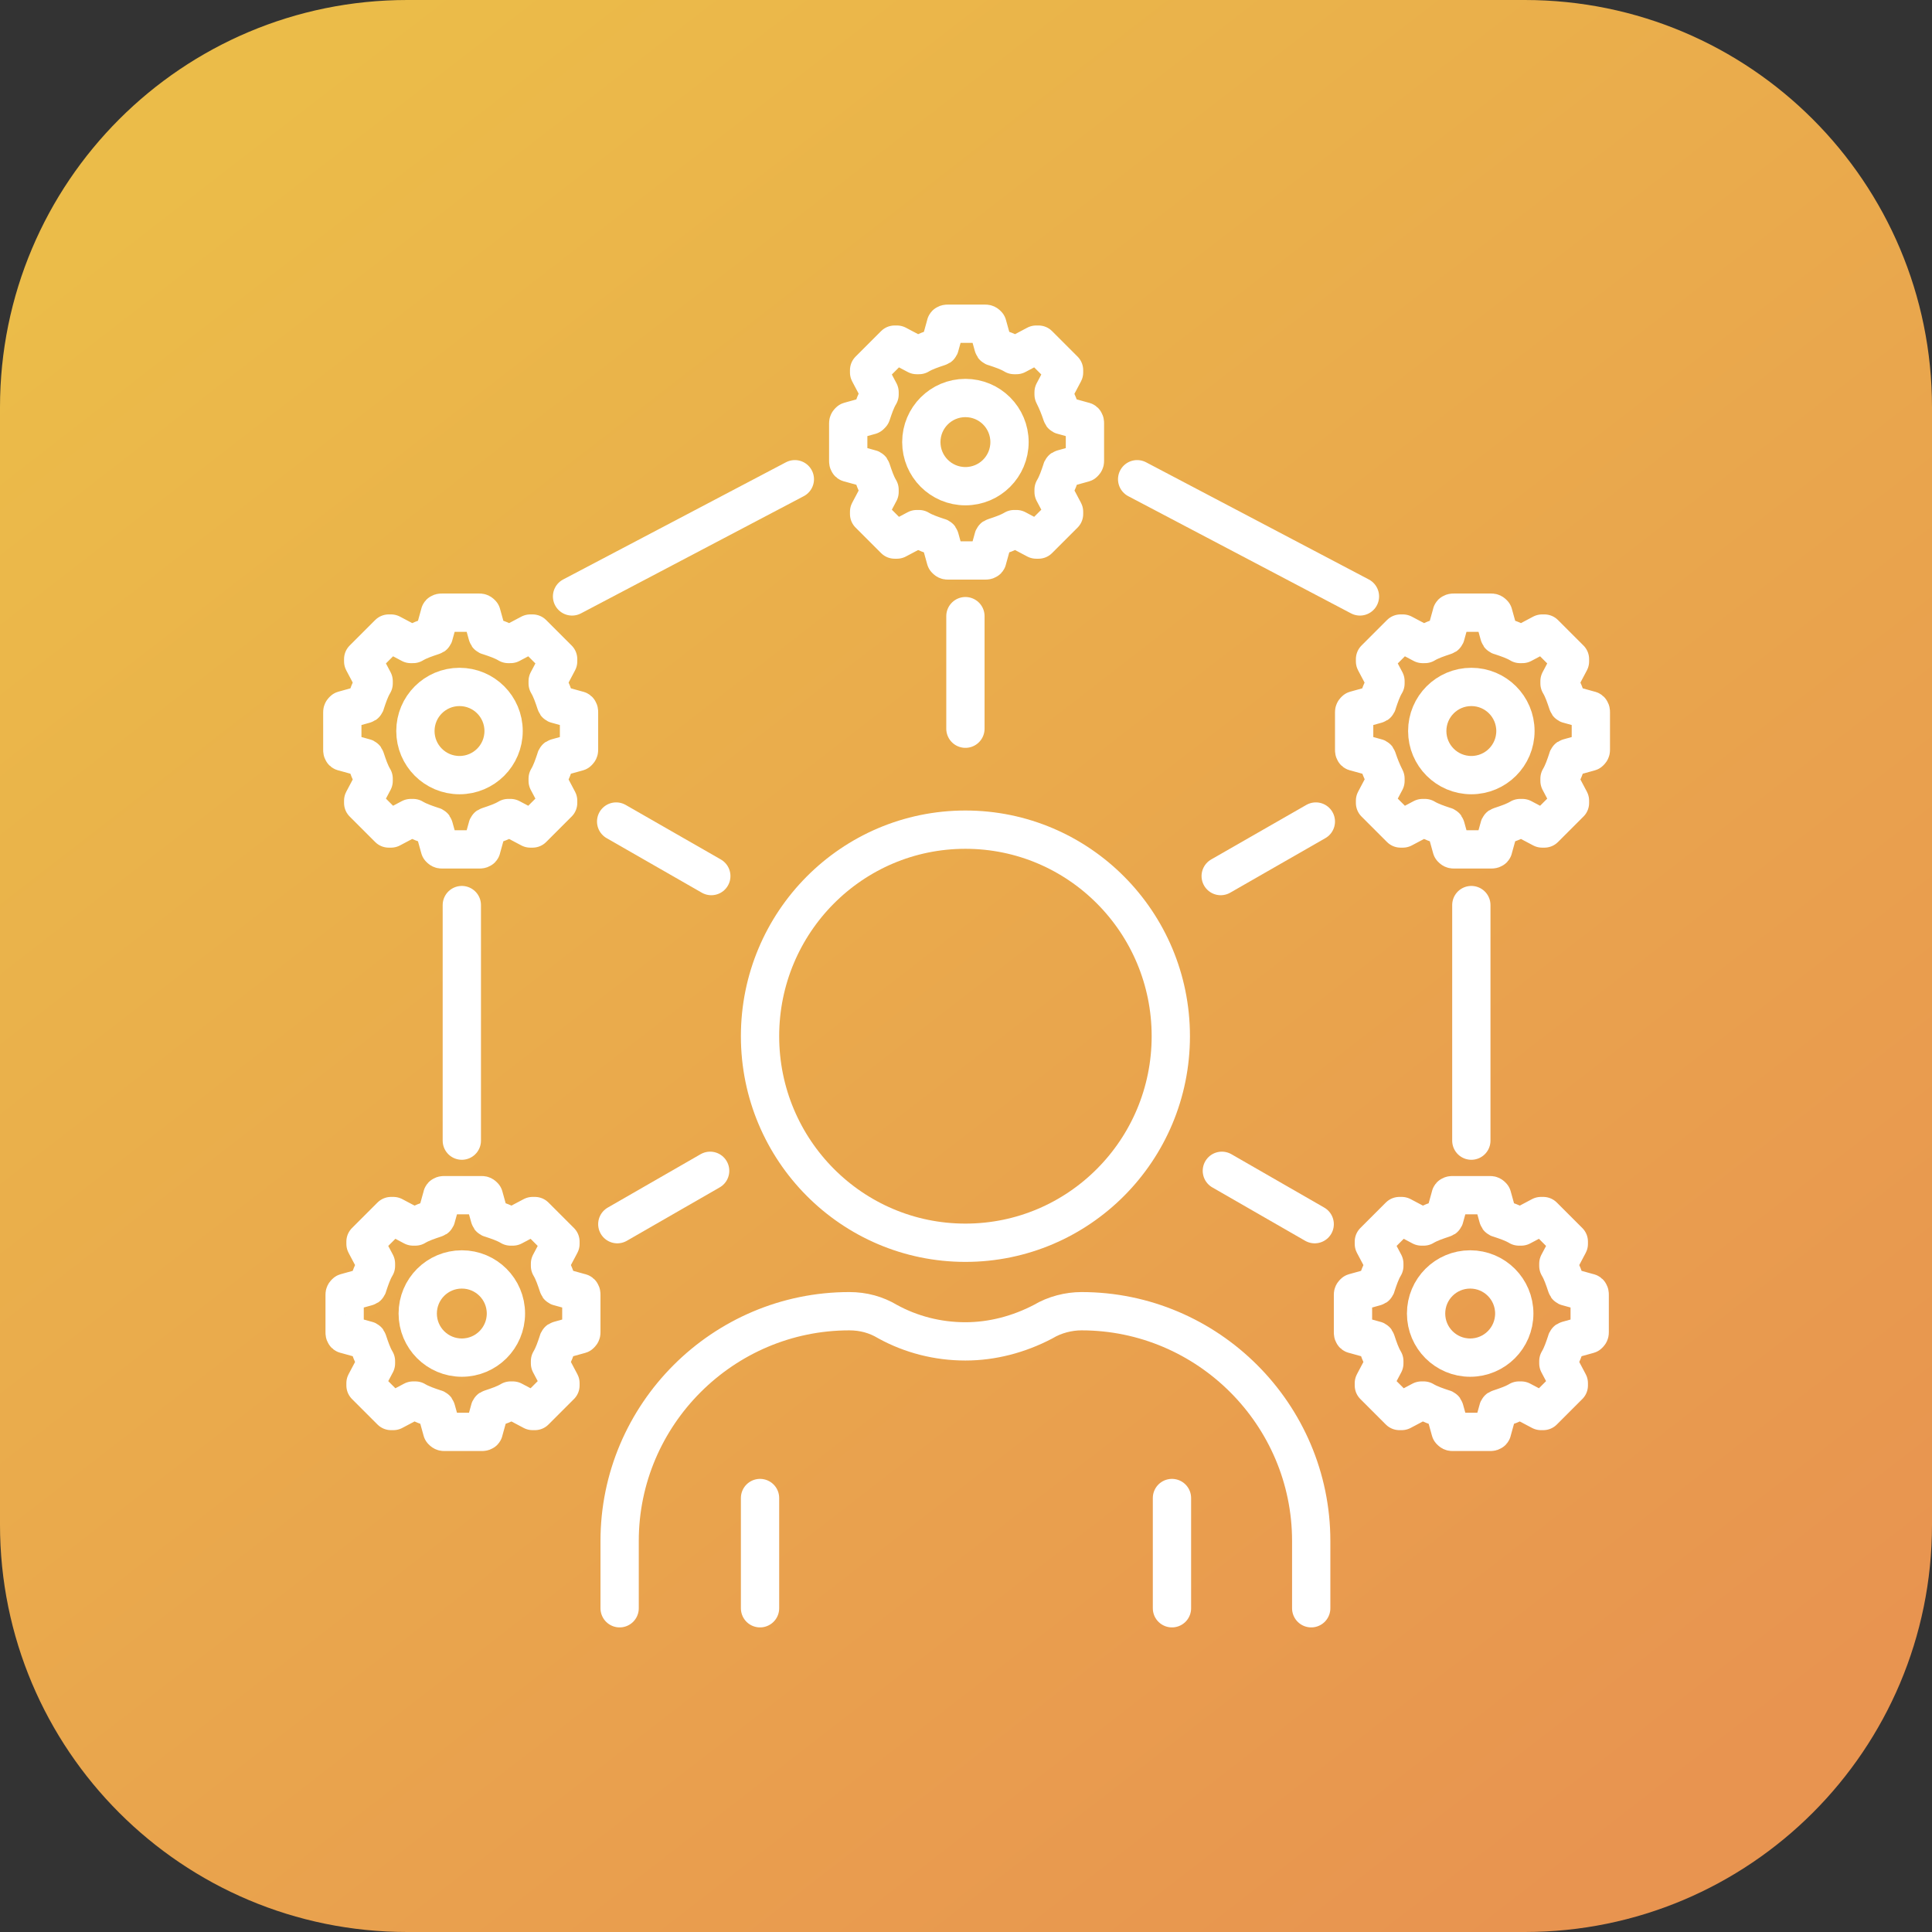<?xml version="1.0" encoding="UTF-8"?>
<!DOCTYPE svg PUBLIC "-//W3C//DTD SVG 1.1//EN" "http://www.w3.org/Graphics/SVG/1.1/DTD/svg11.dtd">
<!-- Creator: CorelDRAW 2021 (64-Bit) -->
<svg xmlns="http://www.w3.org/2000/svg" xml:space="preserve" width="10.023mm" height="10.023mm" version="1.1" style="shape-rendering:geometricPrecision; text-rendering:geometricPrecision; image-rendering:optimizeQuality; fill-rule:evenodd; clip-rule:evenodd"
viewBox="0 0 16.65 16.65"
 xmlns:xlink="http://www.w3.org/1999/xlink"
 xmlns:xodm="http://www.corel.com/coreldraw/odm/2003">
 <rect x="0" y="0" width="16.65" height="16.65" fill="#333333" stroke="none"/>
 <defs>
  <style type="text/css">
   <![CDATA[
    .str0 {stroke:white;stroke-width:0.33;stroke-linecap:round;stroke-linejoin:round;stroke-miterlimit:22.926}
    .fil1 {fill:none;fill-rule:nonzero}
    .fil0 {fill:url(#id1);fill-rule:nonzero}
   ]]>
  </style>
   <clipPath id="id0" style="clip-rule:nonzero">
    <path d="M2.6 14.05l11.45 0 0 -11.45 -11.45 0 0 11.45z"/>
   </clipPath>
  <linearGradient id="id1" gradientUnits="userSpaceOnUse" x1="2.53" y1="0.73" x2="14.18" y2="15.77">
   <stop offset="0" style="stop-opacity:1; stop-color:#EBBC49"/>
   <stop offset="1" style="stop-opacity:1; stop-color:#E89450"/>
  </linearGradient>
 </defs>
 <g id="Layer_x0020_1">
  <path class="fil0" d="M3.51 0l9.63 0c1.94,0 3.51,1.57 3.51,3.51l0 9.63c0,1.94 -1.57,3.51 -3.51,3.51l-9.63 0c-1.94,0 -3.51,-1.57 -3.51,-3.51l0 -9.63c0,-1.94 1.57,-3.51 3.51,-3.51z" data-name="Rectangle 5610"/>
  <g>
  </g>
  <g style="clip-path:url(#id0)">
   <g data-name="Rectangle 9983">
    <path id="Path_5476" class="fil1 str0" d="M12.51 7.31l-0.05 -0.18c-0,-0.01 -0.01,-0.01 -0.01,-0.01 -0.06,-0.02 -0.12,-0.04 -0.17,-0.07 -0,-0 -0.01,-0 -0.01,-0 -0,0 -0.01,0 -0.01,0l-0.17 0.09c-0,0 -0,0 -0.01,0 -0,0 -0.01,-0 -0.01,-0l-0.22 -0.22c-0,-0 -0,-0.01 -0,-0.01 0,-0 0,-0.01 0,-0.01l0.09 -0.17c0,-0 0,-0 0,-0.01 0,-0 -0,-0.01 -0,-0.01 -0.03,-0.06 -0.05,-0.11 -0.07,-0.17 -0,-0.01 -0.01,-0.01 -0.01,-0.01l-0.18 -0.05c-0.01,-0 -0.01,-0.01 -0.01,-0.02l0 -0.32c0,-0.01 0,-0.01 0.01,-0.02l0.18 -0.05c0.01,-0 0.01,-0.01 0.01,-0.01 0.02,-0.06 0.04,-0.12 0.07,-0.17 0,-0 0,-0 0,-0.01 0,-0 -0,-0.01 -0,-0.01l-0.09 -0.17c-0,-0 -0,-0 -0,-0.01 0,-0 0,-0.01 0,-0.01l0.22 -0.22c0,-0 0.01,-0 0.01,-0 0,0 0.01,0 0.01,0l0.17 0.09c0,0 0,0 0.01,0 0,0 0.01,-0 0.01,-0 0.05,-0.03 0.11,-0.05 0.17,-0.07 0.01,-0 0.01,-0.01 0.01,-0.01l0.05 -0.18c0,-0.01 0.01,-0.01 0.02,-0.01l0.32 0c0.01,-0 0.01,0 0.02,0.01l0.05 0.18c0,0.01 0.01,0.01 0.01,0.01 0.06,0.02 0.12,0.04 0.17,0.07 0,0 0,0 0.01,0 0,0 0.01,-0 0.01,-0l0.17 -0.09c0,-0 0,-0 0.01,-0 0,0 0.01,0 0.01,0l0.22 0.22c0,0 0,0.01 0,0.01 0,0 -0,0.01 -0,0.01l-0.09 0.17c-0,0 -0,0 -0,0.01 0,0 0,0.01 0,0.01 0.03,0.05 0.05,0.11 0.07,0.17 0,0.01 0.01,0.01 0.01,0.01l0.18 0.05c0.01,0 0.01,0.01 0.01,0.02l0 0.32c0,0.01 -0,0.01 -0.01,0.02l-0.18 0.05c-0.01,0 -0.01,0.01 -0.01,0.01 -0.02,0.06 -0.04,0.12 -0.07,0.17 -0,0 -0,0 -0,0.01 0,0 0,0.01 0,0.01l0.09 0.17c0,0 0,0 0,0.01 0,0 -0,0.01 -0,0.01l-0.22 0.22c-0,0 -0.01,0 -0.01,0 -0,0 -0.01,-0 -0.01,-0l-0.17 -0.09c-0,-0 -0,-0 -0.01,-0 -0,0 -0.01,0 -0.01,0 -0.05,0.03 -0.11,0.05 -0.17,0.07 -0.01,0 -0.01,0.01 -0.01,0.01l-0.05 0.18c-0,0.01 -0.01,0.01 -0.02,0.01l-0.32 0c0,-0 0,-0 0,-0 -0.01,0 -0.01,-0 -0.02,-0.01l0 0z" data-name="Group 29665"/>
    <path id="Path_5477" class="fil1 str0" d="M13.06 6.3c0,0.21 -0.17,0.38 -0.38,0.38 -0.21,0 -0.38,-0.17 -0.38,-0.38 0,-0.21 0.17,-0.38 0.38,-0.38 0.21,0 0.38,0.17 0.38,0.38z" data-name="Path 5477"/>
    <path id="Path_5478" class="fil1 str0" d="M3.79 7.31l-0.05 -0.18c-0,-0.01 -0.01,-0.01 -0.01,-0.01 -0.06,-0.02 -0.12,-0.04 -0.17,-0.07 -0,-0 -0,-0 -0.01,-0 -0,0 -0.01,0 -0.01,0l-0.17 0.09c-0,0 -0,0 -0.01,0 -0,0 -0.01,-0 -0.01,-0l-0.22 -0.22c-0,-0 -0,-0.01 -0,-0.01 0,-0 0,-0.01 0,-0.01l0.09 -0.17c0,-0 0,-0 0,-0.01 0,-0 -0,-0.01 -0,-0.01 -0.03,-0.05 -0.05,-0.11 -0.07,-0.17 -0,-0.01 -0.01,-0.01 -0.01,-0.01l-0.18 -0.05c-0.01,-0 -0.01,-0.01 -0.01,-0.02l0 -0.32c0,-0.01 0,-0.01 0.01,-0.02l0.18 -0.05c0.01,-0 0.01,-0.01 0.01,-0.01 0.02,-0.06 0.04,-0.12 0.07,-0.17 0,-0 0,-0 0,-0.01 0,-0 -0,-0.01 -0,-0.01l-0.09 -0.17c-0,-0 -0,-0 -0,-0.01 0,-0 0,-0.01 0,-0.01l0.22 -0.22c0,-0 0.01,-0 0.01,-0 0,0 0.01,0 0.01,0l0.17 0.09c0,0 0,0 0.01,0 0,0 0.01,-0 0.01,-0 0.05,-0.03 0.11,-0.05 0.17,-0.07 0.01,-0 0.01,-0.01 0.01,-0.01l0.05 -0.18c0,-0.01 0.01,-0.01 0.02,-0.01l0.32 0c0.01,0 0.01,0 0.02,0.01l0.05 0.18c0,0.01 0.01,0.01 0.01,0.01 0.06,0.02 0.12,0.04 0.17,0.07 0,0 0,0 0.01,0 0,0 0.01,-0 0.01,-0l0.17 -0.09c0,-0 0,-0 0.01,-0 0,0 0.01,0 0.01,0l0.22 0.22c0,0 0,0.01 0,0.01 0,0 -0,0.01 -0,0.01l-0.09 0.17c-0,0 -0,0 -0,0.01 0,0 0,0.01 0,0.01 0.03,0.05 0.05,0.11 0.07,0.17 0,0.01 0.01,0.01 0.01,0.01l0.18 0.05c0.01,0 0.01,0.01 0.01,0.02l0 0.32c0,0.01 -0,0.01 -0.01,0.02l-0.18 0.05c-0.01,0 -0.01,0.01 -0.01,0.01 -0.02,0.06 -0.04,0.12 -0.07,0.17 -0,0 -0,0 -0,0.01 0,0 0,0.01 0,0.01l0.09 0.17c0,0 0,0 0,0.01 0,0 -0,0.01 -0,0.01l-0.22 0.22c-0,0 -0.01,0 -0.01,0 -0,0 -0.01,-0 -0.01,-0l-0.17 -0.09c-0,-0 -0,-0 -0.01,-0 -0,0 -0.01,0 -0.01,0 -0.05,0.03 -0.11,0.05 -0.17,0.07 -0.01,0 -0.01,0.01 -0.01,0.01l-0.05 0.18c-0,0.01 -0.01,0.01 -0.02,0.01l-0.32 0c0,0 0,0 0,0 -0.01,0 -0.01,-0 -0.02,-0.01l0 0z" data-name="Path 5478"/>
    <path id="Path_5479" class="fil1 str0" d="M4.34 6.3c0,0.21 -0.17,0.38 -0.38,0.38 -0.21,0 -0.38,-0.17 -0.38,-0.38 0,-0.21 0.17,-0.38 0.38,-0.38 0.21,0 0.38,0.17 0.38,0.38l-0 0z" data-name="Path 5479"/>
    <path id="Path_5480" class="fil1 str0" d="M8.15 4.82l-0.05 -0.18c-0,-0.01 -0.01,-0.01 -0.01,-0.01 -0.06,-0.02 -0.12,-0.04 -0.17,-0.07 -0,-0 -0,-0 -0.01,-0 -0,0 -0.01,0 -0.01,0l-0.17 0.09c-0,0 -0,0 -0.01,0 -0,0 -0.01,-0 -0.01,-0l-0.22 -0.22c-0,-0 -0,-0.01 -0,-0.01 0,-0 0,-0.01 0,-0.01l0.09 -0.17c0,-0 0,-0 0,-0.01 0,-0 -0,-0.01 -0,-0.01 -0.03,-0.05 -0.05,-0.11 -0.07,-0.17 -0,-0.01 -0.01,-0.01 -0.01,-0.01l-0.18 -0.05c-0.01,-0 -0.01,-0.01 -0.01,-0.02l0 -0.32c0,-0.01 0,-0.01 0.01,-0.02l0.18 -0.05c0,-0 0.01,-0.01 0.01,-0.01 0.02,-0.06 0.04,-0.12 0.07,-0.17 0,-0 0,-0 0,-0.01 0,-0 -0,-0.01 -0,-0.01l-0.09 -0.17c-0,-0 -0,-0 -0,-0.01 0,-0 0,-0.01 0,-0.01l0.22 -0.22c0,-0 0.01,-0 0.01,-0 0,0 0.01,0 0.01,0l0.17 0.09c0,0 0,0 0.01,0 0,0 0.01,-0 0.01,-0 0.05,-0.03 0.11,-0.05 0.17,-0.07 0.01,-0 0.01,-0.01 0.01,-0.01l0.05 -0.18c0,-0.01 0.01,-0.01 0.02,-0.01l0.32 0c0.01,0 0.01,0 0.02,0.01l0.05 0.18c0,0.01 0.01,0.01 0.01,0.01 0.06,0.02 0.12,0.04 0.17,0.07 0,0 0,0 0.01,0 0,0 0.01,-0 0.01,-0l0.17 -0.09c0,-0 0,-0 0.01,-0 0,0 0.01,0 0.01,0l0.22 0.22c0,0 0,0.01 0,0.01 0,0 -0,0.01 -0,0.01l-0.09 0.17c-0,0 -0,0 -0,0.01 0,0 0,0.01 0,0.01 0.03,0.06 0.05,0.11 0.07,0.17 0,0.01 0.01,0.01 0.01,0.01l0.18 0.05c0.01,0 0.01,0.01 0.01,0.02l0 0.32c0,0.01 -0,0.01 -0.01,0.02l-0.18 0.05c-0.01,0 -0.01,0.01 -0.01,0.01 -0.02,0.06 -0.04,0.12 -0.07,0.17 -0,0 -0,0 -0,0.01 0,0 0,0.01 0,0.01l0.09 0.17c0,0 0,0 0,0.01 0,0 -0,0.01 -0,0.01l-0.22 0.22c-0,0 -0.01,0 -0.01,0 -0,0 -0.01,-0 -0.01,-0l-0.17 -0.09c-0,-0 -0,-0 -0.01,-0 -0,0 -0.01,0 -0.01,0 -0.05,0.03 -0.11,0.05 -0.17,0.07 -0.01,0 -0.01,0.01 -0.01,0.01l-0.05 0.18c-0,0.01 -0.01,0.01 -0.02,0.01l-0.32 -0c0,0 0,0 0,0 -0.01,0 -0.01,-0 -0.02,-0.01l-0 -0z" data-name="Path 5480"/>
    <path id="Path_5481" class="fil1 str0" d="M8.7 3.81c-0,0.21 -0.17,0.38 -0.38,0.38 -0.21,0 -0.38,-0.17 -0.38,-0.38 0,-0.21 0.17,-0.38 0.38,-0.38 0.21,0 0.38,0.17 0.38,0.38l0 0z" data-name="Path 5481"/>
    <path id="Path_5482" class="fil1 str0" d="M3.81 12.33l-0.05 -0.18c-0,-0.01 -0.01,-0.01 -0.01,-0.01 -0.06,-0.02 -0.12,-0.04 -0.17,-0.07 -0,-0 -0,-0 -0.01,-0 -0,0 -0.01,0 -0.01,0l-0.17 0.09c-0,0 -0,0 -0.01,0 -0,0 -0.01,-0 -0.01,-0l-0.22 -0.22c-0,-0 -0,-0.01 -0,-0.01 0,-0 0,-0.01 0,-0.01l0.09 -0.17c0,-0 0,-0 0,-0.01 0,-0 -0,-0.01 -0,-0.01 -0.03,-0.05 -0.05,-0.11 -0.07,-0.17 -0,-0.01 -0.01,-0.01 -0.01,-0.01l-0.18 -0.05c-0.01,-0 -0.01,-0.01 -0.01,-0.02l0 -0.32c0,-0.01 0,-0.01 0.01,-0.02l0.18 -0.05c0.01,-0 0.01,-0.01 0.01,-0.01 0.02,-0.06 0.04,-0.12 0.07,-0.17 0,-0 0,-0 0,-0.01 0,-0 -0,-0.01 -0,-0.01l-0.09 -0.17c-0,-0 -0,-0 -0,-0.01 0,-0 0,-0.01 0,-0.01l0.22 -0.22c0,-0 0.01,-0 0.01,-0 0,0 0.01,0 0.01,0l0.17 0.09c0,0 0,0 0.01,0 0,0 0.01,-0 0.01,-0 0.05,-0.03 0.11,-0.05 0.17,-0.07 0.01,-0 0.01,-0.01 0.01,-0.01l0.05 -0.18c0,-0.01 0.01,-0.01 0.02,-0.01l0.32 0c0.01,-0 0.01,0 0.02,0.01l0.05 0.18c0,0.01 0.01,0.01 0.01,0.01 0.06,0.02 0.12,0.04 0.17,0.07 0,0 0,0 0.01,0 0,0 0.01,-0 0.01,-0l0.17 -0.09c0,-0 0,-0 0.01,-0 0,0 0.01,0 0.01,0l0.22 0.22c0,0 0,0.01 0,0.01 0,0 -0,0.01 -0,0.01l-0.09 0.17c-0,0 -0,0 -0,0.01 0,0 0,0.01 0,0.01 0.03,0.05 0.05,0.11 0.07,0.17 0,0.01 0.01,0.01 0.01,0.01l0.18 0.05c0.01,0 0.01,0.01 0.01,0.02l0 0.32c0,0.01 -0,0.01 -0.01,0.02l-0.18 0.05c-0.01,0 -0.01,0.01 -0.01,0.01 -0.02,0.06 -0.04,0.12 -0.07,0.17 -0,0 -0,0 -0,0.01 0,0 0,0.01 0,0.01l0.09 0.17c0,0 0,0 0,0.01 0,0 -0,0.01 -0,0.01l-0.22 0.22c-0,0 -0.01,0 -0.01,0 -0,0 -0.01,-0 -0.01,-0l-0.17 -0.09c-0,-0 -0,-0 -0.01,-0 -0,0 -0.01,0 -0.01,0 -0.05,0.03 -0.11,0.05 -0.17,0.07 -0.01,0 -0.01,0.01 -0.01,0.01l-0.05 0.18c-0,0.01 -0.01,0.01 -0.02,0.01l-0.32 0c-0.01,0 -0.01,-0 -0.02,-0.01l0 0z" data-name="Path 5482"/>
    <path id="Path_5483" class="fil1 str0" d="M4.36 11.32c0,0.21 -0.17,0.38 -0.38,0.38 -0.21,0 -0.38,-0.17 -0.38,-0.38 0,-0.21 0.17,-0.38 0.38,-0.38 0.21,0 0.38,0.17 0.38,0.38l-0 0z" data-name="Path 5483"/>
    <path id="Path_5484" class="fil1 str0" d="M12.5 12.33l-0.05 -0.18c-0,-0.01 -0.01,-0.01 -0.01,-0.01 -0.06,-0.02 -0.12,-0.04 -0.17,-0.07 -0,-0 -0,-0 -0.01,-0 -0,0 -0.01,0 -0.01,0l-0.17 0.09c-0,0 -0,0 -0.01,0 -0,0 -0.01,-0 -0.01,-0l-0.22 -0.22c-0,-0 -0,-0.01 -0,-0.01 0,-0 0,-0.01 0,-0.01l0.09 -0.17c0,-0 0,-0 0,-0.01 0,-0 -0,-0.01 -0,-0.01 -0.03,-0.05 -0.05,-0.11 -0.07,-0.17 -0,-0.01 -0.01,-0.01 -0.01,-0.01l-0.18 -0.05c-0.01,-0 -0.01,-0.01 -0.01,-0.02l0 -0.32c0,-0.01 0,-0.01 0.01,-0.02l0.18 -0.05c0.01,-0 0.01,-0.01 0.01,-0.01 0.02,-0.06 0.04,-0.12 0.07,-0.17 0,-0 0,-0 0,-0.01 0,-0 -0,-0.01 -0,-0.01l-0.09 -0.17c-0,-0 -0,-0 -0,-0.01 0,-0 0,-0.01 0,-0.01l0.22 -0.22c0,-0 0.01,-0 0.01,-0 0,0 0.01,0 0.01,0l0.17 0.09c0,0 0,0 0.01,0 0,0 0.01,-0 0.01,-0 0.05,-0.03 0.11,-0.05 0.17,-0.07 0.01,-0 0.01,-0.01 0.01,-0.01l0.05 -0.18c0,-0.01 0.01,-0.01 0.02,-0.01l0.32 0c0.01,-0 0.01,0 0.02,0.01l0.05 0.18c0,0.01 0.01,0.01 0.01,0.01 0.06,0.02 0.12,0.04 0.17,0.07 0,0 0,0 0.01,0 0,0 0.01,-0 0.01,-0l0.17 -0.09c0,-0 0,-0 0.01,-0 0,0 0.01,0 0.01,0l0.22 0.22c0,0 0,0.01 0,0.01 0,0 -0,0.01 -0,0.01l-0.09 0.17c-0,0 -0,0 -0,0.01 0,0 0,0.01 0,0.01 0.03,0.05 0.05,0.11 0.07,0.17 0,0.01 0.01,0.01 0.01,0.01l0.18 0.05c0.01,0 0.01,0.01 0.01,0.02l0 0.32c0,0.01 -0,0.01 -0.01,0.02l-0.18 0.05c-0.01,0 -0.01,0.01 -0.01,0.01 -0.02,0.06 -0.04,0.12 -0.07,0.17 -0,0 -0,0 -0,0.01 0,0 0,0.01 0,0.01l0.09 0.17c0,0 0,0 0,0.01 0,0 -0,0.01 -0,0.01l-0.22 0.22c-0,0 -0.01,0 -0.01,0 -0,0 -0.01,-0 -0.01,-0l-0.17 -0.09c-0,-0 -0,-0 -0.01,-0 -0,0 -0.01,0 -0.01,0 -0.05,0.03 -0.11,0.05 -0.17,0.07 -0.01,0 -0.01,0.01 -0.01,0.01l-0.05 0.18c-0,0.01 -0.01,0.01 -0.02,0.01l-0.32 0c-0.01,0 -0.01,-0 -0.02,-0.01l0 0z" data-name="Path 5484"/>
    <path id="Path_5485" class="fil1 str0" d="M13.05 11.32c0,0.21 -0.17,0.38 -0.38,0.38 -0.21,0 -0.38,-0.17 -0.38,-0.38 0,-0.21 0.17,-0.38 0.38,-0.38 0.21,0 0.38,0.17 0.38,0.38l0 0z" data-name="Path 5485"/>
    <path id="Path_5486" class="fil1 str0" d="M5.34 13.86l0 -0.58c0,-0 0,-0 0,-0 0,-1.09 0.89,-1.98 1.98,-1.98 0.12,0 0.23,0.03 0.33,0.09 0.2,0.11 0.43,0.17 0.67,0.17 0.23,0 0.46,-0.06 0.67,-0.17l0 0c0.1,-0.06 0.22,-0.09 0.33,-0.09l0 0c1.09,0 1.98,0.89 1.98,1.98 0,0 0,0 0,0l0 0.58" data-name="Path 5486"/>
    <line id="Line_737" class="fil1 str0" x1="6.55" y1="13.86" x2="6.55" y2= "12.91"  data-name="Line 737"/>
    <line id="Line_738" class="fil1 str0" x1="10.1" y1="13.86" x2="10.1" y2= "12.91"  data-name="Line 738"/>
    <ellipse id="Ellipse_1422" class="fil1 str0" cx="8.32" cy="8.93" rx="1.77" ry="1.78" data-name="Ellipse 1422"/>
    <line id="Line_739" class="fil1 str0" x1="3.98" y1="9.83" x2="3.98" y2= "7.8"  data-name="Line 739"/>
    <line id="Line_740" class="fil1 str0" x1="6.85" y1="4.13" x2="4.93" y2= "5.14"  data-name="Line 740"/>
    <line id="Line_741" class="fil1 str0" x1="11.72" y1="5.14" x2="9.8" y2= "4.13"  data-name="Line 741"/>
    <line id="Line_742" class="fil1 str0" x1="12.68" y1="9.83" x2="12.68" y2= "7.8"  data-name="Line 742"/>
    <line id="Line_743" class="fil1 str0" x1="8.32" y1="6.28" x2="8.32" y2= "5.31"  data-name="Line 743"/>
    <line id="Line_744" class="fil1 str0" x1="6.12" y1="10.09" x2="5.32" y2= "10.55"  data-name="Line 744"/>
    <line id="Line_745" class="fil1 str0" x1="6.13" y1="7.55" x2="5.31" y2= "7.08"  data-name="Line 745"/>
    <line id="Line_746" class="fil1 str0" x1="11.33" y1="10.55" x2="10.53" y2= "10.09"  data-name="Line 746"/>
    <line id="Line_747" class="fil1 str0" x1="11.34" y1="7.08" x2="10.52" y2= "7.55"  data-name="Line 747"/>
   </g>
  </g>
  <polygon class="fil1" points="2.6,14.05 14.05,14.05 14.05,2.6 2.6,2.6 "/>
 </g>
</svg>
